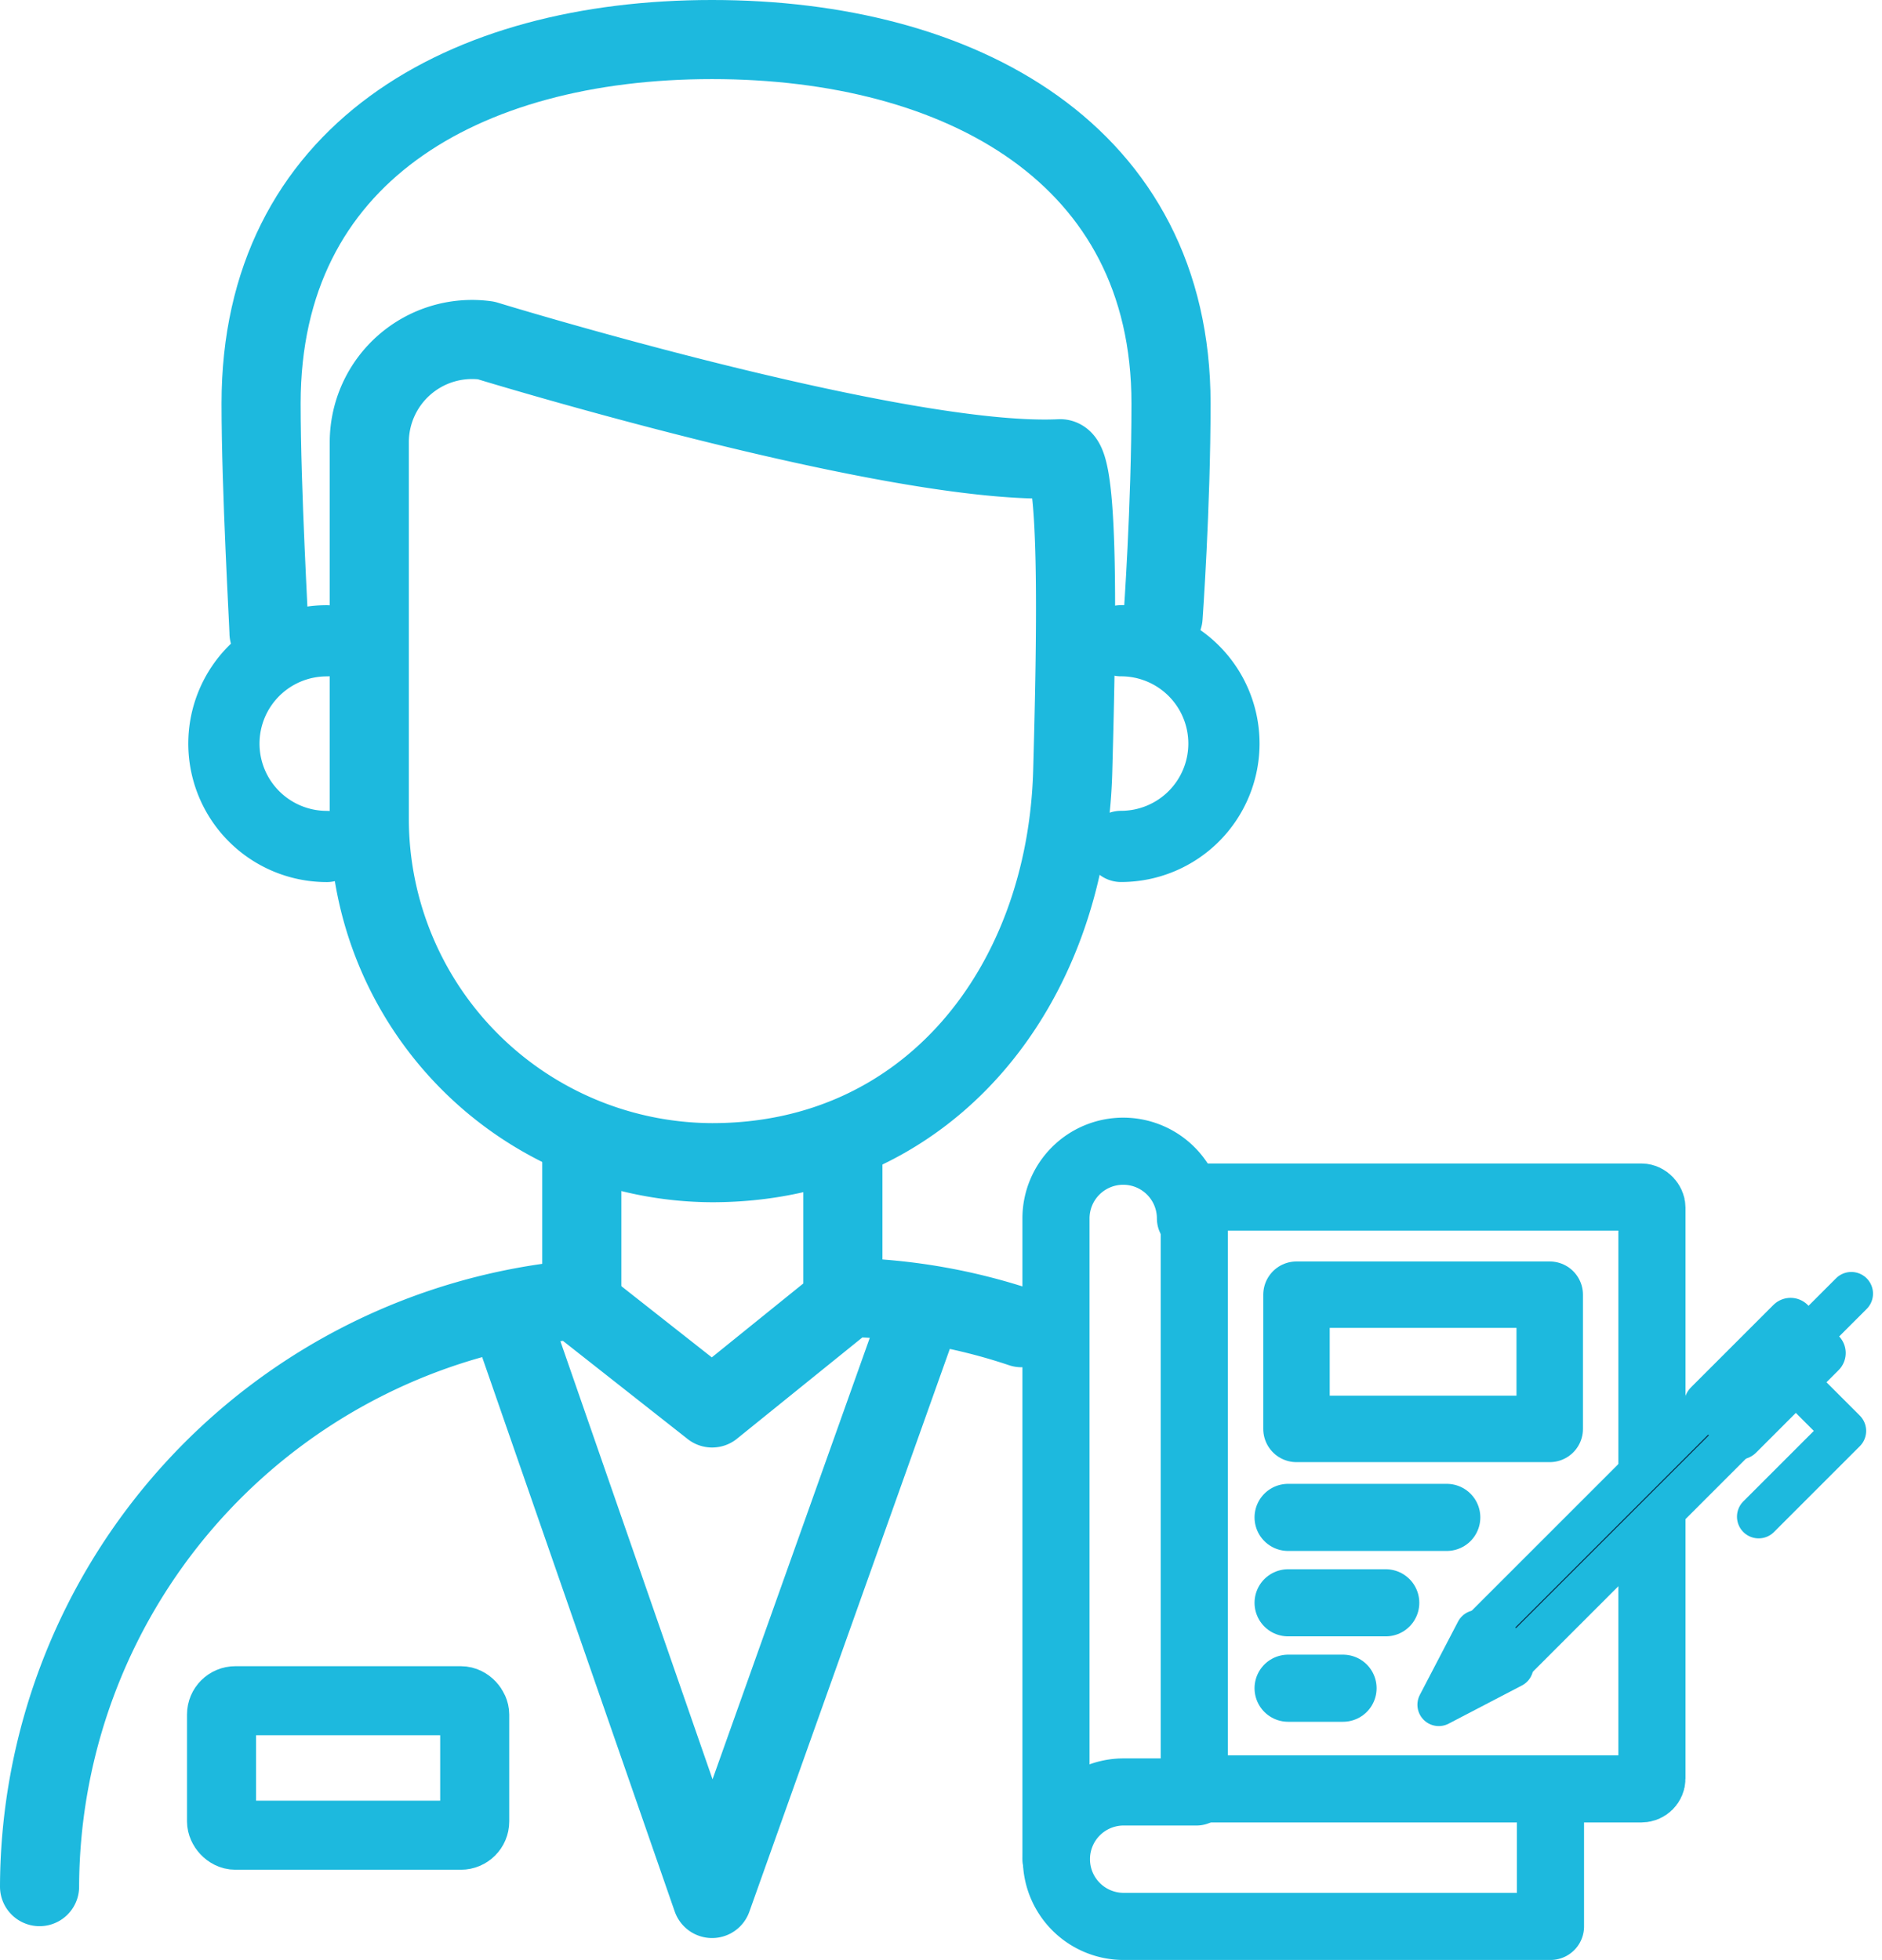 <?xml version="1.0" encoding="UTF-8"?> <svg xmlns="http://www.w3.org/2000/svg" width="64.376" height="67.045" viewBox="0 0 64.376 67.045"><defs><style> .cls-1,.cls-2,.cls-6{fill:none}.cls-1,.cls-2,.cls-6,.cls-8,.cls-9{stroke:#1db9de;stroke-linecap:round;stroke-linejoin:round}.cls-1{stroke-width:2.706px}.cls-2{stroke-width:2.436px}.cls-6{stroke-width:2.296px}.cls-8,.cls-9{fill:#072641}.cls-8{stroke-width:1.461px}.cls-9{stroke-width:1.483px} </style></defs><g id="Сгруппировать_869" transform="translate(1031.362 -1156.241)"><path id="Линия_177" d="M0 0L0 5.142" class="cls-1" transform="translate(-1002.53 1195.211)"></path><path id="Линия_178" d="M0 0L0 5.142" class="cls-1" transform="translate(-1011.461 1195.211)"></path><path id="Контур_539" d="M-1018.73 1171.372v12.912a11.769 11.769 0 0 0 11.73 11.734c7.395 0 12.129-6.006 12.332-13.4.107-3.917.271-10.717-.434-10.683-5.573.27-19.634-4.047-19.634-4.047a3.516 3.516 0 0 0-3.994 3.484z" class="cls-1"></path><path id="Контур_540" d="M-1030.009 1220.785a20.231 20.231 0 0 1 18.306-20.076l4.7 3.7 4.683-3.783a20.014 20.014 0 0 1 5.9 1.037" class="cls-1"></path><path id="Контур_541" d="M-1013.771 1201.706l6.766 19.485 7.036-19.756" class="cls-1"></path><path id="Контур_542" d="M-1020.185 1185.2a3.519 3.519 0 0 1-3.518-3.519 3.518 3.518 0 0 1 3.518-3.518" class="cls-2"></path><path id="Контур_543" d="M-993.014 1178.161a3.518 3.518 0 0 1 3.518 3.518 3.519 3.519 0 0 1-3.518 3.519" class="cls-2"></path><rect id="Прямоугольник_1446" width="8.66" height="4.601" fill="none" stroke="#1db9de" stroke-linecap="round" stroke-linejoin="round" stroke-width="2.362px" rx=".472" transform="translate(-1023.784 1214.425)"></rect><path id="Контур_544" d="M-1022.161 1177.891c0-.271-.27-4.883-.27-7.849 0-8.519 6.906-12.448 15.425-12.448s15.7 3.929 15.7 12.448c0 3.539-.271 7.307-.271 7.307" class="cls-1"></path><g id="Сгруппировать_868"><rect id="Прямоугольник_1447" width="15.655" height="20.247" fill="none" stroke="#1db9de" stroke-linecap="round" stroke-linejoin="round" stroke-width="2.296px" rx=".357" transform="translate(-990.511 1197.194)"></rect><path id="Прямоугольник_1448" fill="none" stroke="#1db9de" stroke-linecap="round" stroke-linejoin="round" stroke-width="2.273px" d="M0 0H8.662V4.592H0z" transform="translate(-987.014 1200.534)"></path><path id="Контур_545" d="M-990.641 1197.925a2.3 2.3 0 0 0-2.3-2.3 2.3 2.3 0 0 0-2.3 2.3v21.906" class="cls-6"></path><path id="Контур_546" d="M-990.432 1217.546h-2.494a2.3 2.3 0 0 0-2.3 2.3 2.3 2.3 0 0 0 2.3 2.3h14.6v-4.383" class="cls-6"></path><path id="Линия_179" d="M0 0L5.427 0" class="cls-6" transform="translate(-987.301 1208.153)"></path><path id="Линия_180" d="M0 0L3.34 0" class="cls-6" transform="translate(-987.301 1211.075)"></path><path id="Линия_181" d="M0 0L1.879 0" class="cls-6" transform="translate(-987.301 1213.997)"></path><g id="Сгруппировать_867"><path id="Прямоугольник_1449" fill="#072641" stroke="#1db9de" stroke-linecap="round" stroke-linejoin="round" stroke-width="1.66px" d="M0 0H1.494V3.985H0z" transform="rotate(45 -1935.362 -570.295)"></path><g id="Сгруппировать_866"><path id="Прямоугольник_1450" d="M0 0H10.792V1.494H0z" class="cls-8" transform="rotate(-45 972.636 1789.603)"></path><path id="Контур_547" d="M-980.84 1212.055l-1.307 2.507 2.507-1.307z" class="cls-8"></path></g><path id="Линия_182" d="M0 1.409L1.409 0" class="cls-9" transform="translate(-969.444 1200.498)"></path><path id="Контур_549" fill="none" stroke="#1db9de" stroke-linecap="round" stroke-linejoin="round" stroke-width="1.483px" d="M-969.879 1203.585l1.609 1.609-2.935 2.935"></path></g></g></g></svg> 